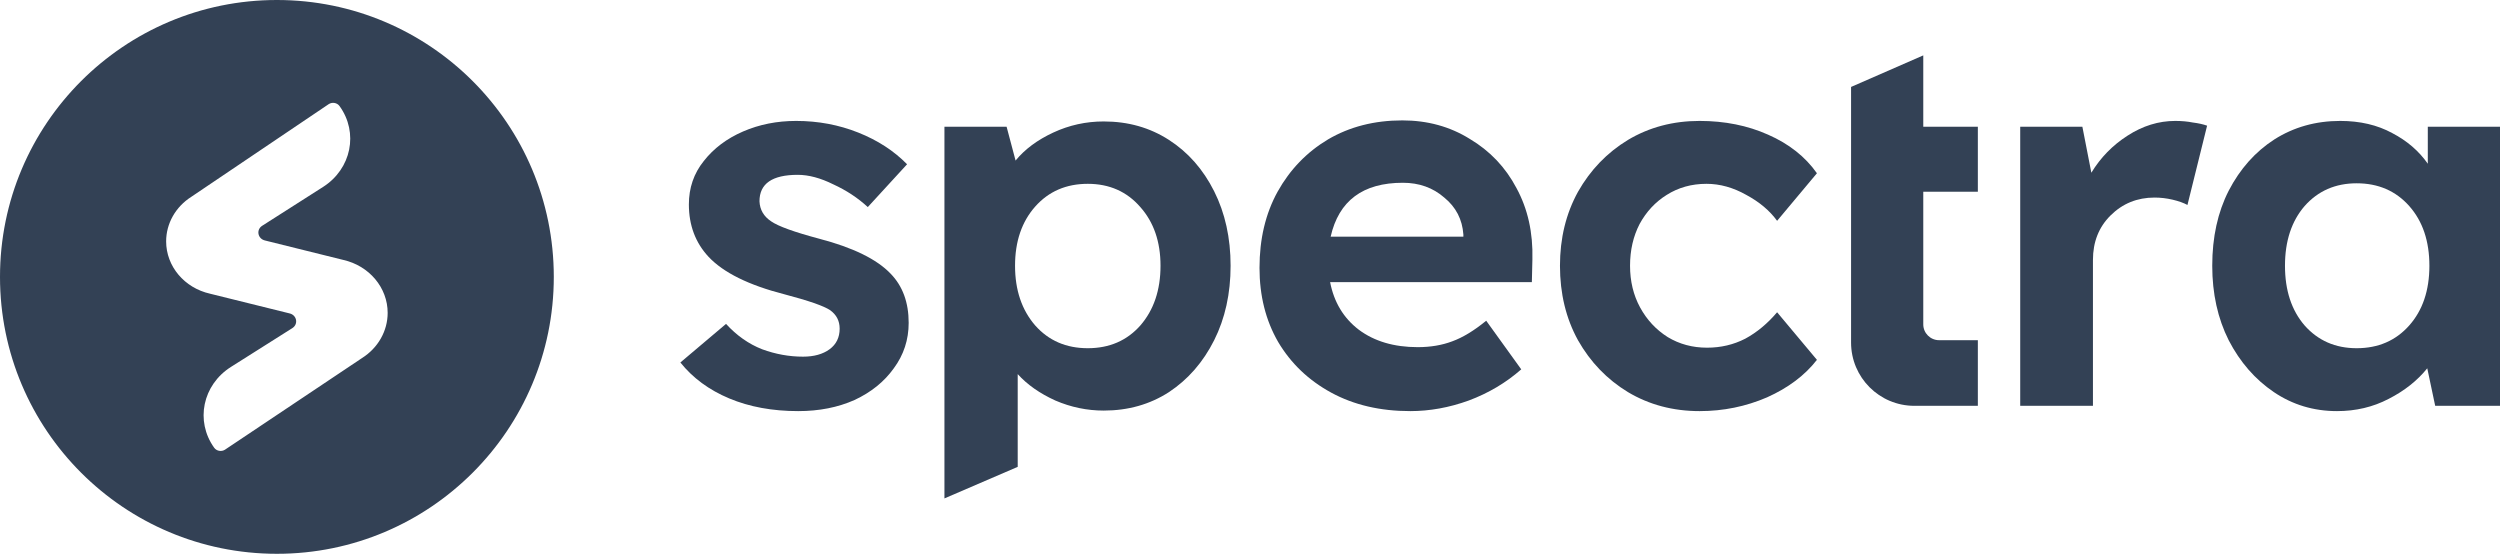 <?xml version="1.0" encoding="UTF-8"?>
<svg xmlns="http://www.w3.org/2000/svg" width="316" height="70" viewBox="0 0 316 70" fill="none">
  <g clip-path="url(#clip0_11_19)">
    <path fill-rule="evenodd" clip-rule="evenodd" d="M35 70C54.33 70 70 54.33 70 35C70 15.67 54.33 0 35 0C15.67 0 0 15.67 0 35C0 54.33 15.67 70 35 70ZM45.763 45.255C47.787 43.976 49 41.835 49 39.545C49 36.362 46.676 33.593 43.38 32.851L33.504 30.399C32.573 30.189 32.35 29.041 33.142 28.536L40.836 23.629C44.417 21.344 45.349 16.766 42.916 13.403C42.612 12.983 42.002 12.873 41.555 13.159L24.173 24.883C22.188 26.149 21 28.257 21 30.51C21 33.655 23.296 36.39 26.553 37.124L36.59 39.611C37.523 39.822 37.744 40.973 36.948 41.477L29.197 46.376C25.606 48.647 24.654 53.221 27.072 56.594C27.375 57.015 27.983 57.127 28.433 56.843L45.763 45.255Z" fill="#334155"></path>
    <path d="M100.898 51.964C97.632 51.964 94.724 51.429 92.174 50.361C89.624 49.291 87.566 47.777 86 45.817L91.771 40.94C93.113 42.41 94.634 43.479 96.334 44.147C98.034 44.771 99.757 45.082 101.502 45.082C102.888 45.082 104.007 44.771 104.857 44.147C105.707 43.523 106.132 42.655 106.132 41.541C106.132 40.562 105.729 39.782 104.924 39.203C104.119 38.669 102.195 38 99.153 37.199C94.634 36.041 91.436 34.459 89.557 32.455C87.901 30.674 87.074 28.469 87.074 25.841C87.074 23.747 87.7 21.921 88.953 20.362C90.205 18.759 91.861 17.512 93.918 16.621C95.976 15.73 98.213 15.285 100.629 15.285C103.403 15.285 106.02 15.775 108.481 16.755C110.941 17.734 112.999 19.071 114.654 20.763L109.688 26.175C108.436 25.017 106.982 24.059 105.327 23.302C103.716 22.5 102.217 22.099 100.83 22.099C97.609 22.099 95.999 23.213 95.999 25.44C96.043 26.509 96.536 27.355 97.475 27.979C98.37 28.602 100.405 29.337 103.582 30.183C107.832 31.297 110.829 32.767 112.574 34.593C114.095 36.152 114.856 38.223 114.856 40.806C114.856 42.944 114.229 44.86 112.977 46.552C111.769 48.245 110.113 49.581 108.011 50.561C105.908 51.496 103.537 51.964 100.898 51.964Z" fill="#334155"></path>
    <path d="M119.377 63V16.02H127.234L128.369 20.295C129.533 18.87 131.121 17.69 133.134 16.755C135.147 15.819 137.272 15.351 139.509 15.351C142.596 15.351 145.347 16.131 147.763 17.69C150.179 19.249 152.08 21.409 153.467 24.171C154.854 26.932 155.547 30.072 155.547 33.591C155.547 37.11 154.854 40.25 153.467 43.011C152.08 45.773 150.179 47.955 147.763 49.559C145.347 51.118 142.596 51.897 139.509 51.897C137.406 51.897 135.371 51.474 133.402 50.628C131.434 49.737 129.846 48.623 128.638 47.287V59.011L119.377 63ZM137.496 44.014C140.225 44.014 142.439 43.056 144.139 41.141C145.839 39.181 146.689 36.664 146.689 33.591C146.689 30.562 145.839 28.09 144.139 26.175C142.439 24.215 140.225 23.235 137.496 23.235C134.767 23.235 132.552 24.193 130.852 26.108C129.152 28.023 128.302 30.518 128.302 33.591C128.302 36.664 129.152 39.181 130.852 41.141C132.552 43.056 134.767 44.014 137.496 44.014Z" fill="#334155"></path>
    <path d="M178.26 51.964C174.457 51.964 171.125 51.184 168.261 49.626C165.398 48.067 163.161 45.929 161.551 43.212C159.985 40.495 159.202 37.377 159.202 33.858C159.202 30.206 159.963 26.999 161.484 24.237C163.049 21.431 165.174 19.227 167.859 17.623C170.588 16.02 173.719 15.218 177.254 15.218C180.43 15.218 183.271 15.997 185.776 17.556C188.326 19.071 190.295 21.142 191.681 23.77C193.113 26.398 193.784 29.404 193.695 32.789L193.627 35.662H168.127C168.619 38.201 169.827 40.205 171.751 41.675C173.719 43.145 176.202 43.88 179.2 43.88C180.81 43.88 182.264 43.635 183.562 43.145C184.904 42.655 186.335 41.786 187.856 40.539L192.285 46.686C190.362 48.379 188.147 49.692 185.642 50.628C183.181 51.519 180.721 51.964 178.26 51.964ZM177.321 23.102C172.265 23.102 169.223 25.373 168.194 29.916H184.971V29.649C184.837 27.734 184.031 26.175 182.555 24.972C181.123 23.725 179.379 23.102 177.321 23.102Z" fill="#334155"></path>
    <path d="M214.829 51.964C211.473 51.964 208.454 51.162 205.769 49.559C203.13 47.955 201.027 45.773 199.461 43.011C197.94 40.25 197.18 37.11 197.18 33.591C197.18 30.117 197.94 26.999 199.461 24.237C201.027 21.476 203.13 19.293 205.769 17.69C208.454 16.086 211.473 15.285 214.829 15.285C218.005 15.285 220.891 15.864 223.485 17.022C226.125 18.18 228.183 19.805 229.659 21.899L224.626 27.912C223.687 26.62 222.389 25.529 220.734 24.638C219.079 23.703 217.401 23.235 215.701 23.235C213.822 23.235 212.145 23.703 210.668 24.638C209.237 25.529 208.096 26.754 207.246 28.313C206.441 29.872 206.038 31.631 206.038 33.591C206.038 35.551 206.463 37.31 207.313 38.869C208.163 40.428 209.326 41.675 210.802 42.61C212.279 43.501 213.934 43.947 215.768 43.947C217.513 43.947 219.124 43.568 220.6 42.811C222.076 42.009 223.418 40.896 224.626 39.47L229.659 45.483C228.138 47.443 226.035 49.024 223.351 50.227C220.667 51.385 217.826 51.964 214.829 51.964Z" fill="#334155"></path>
    <path d="M241.975 51.296C237.557 51.296 233.975 47.714 233.975 43.296V24.237V16.02V10.989L243.102 7V16.02H250V24.237H243.102V41C243.102 42.105 243.997 43 245.102 43H250V51.296H241.975Z" fill="#334155"></path>
    <path d="M255.355 51.296V16.02H263.212L264.347 21.832C265.511 19.917 267.032 18.358 268.911 17.155C270.834 15.908 272.848 15.285 274.95 15.285C275.755 15.285 276.494 15.351 277.165 15.485C277.88 15.574 278.484 15.708 278.977 15.886L276.494 25.908C276.001 25.64 275.375 25.418 274.615 25.239C273.854 25.061 273.094 24.972 272.333 24.972C270.141 24.972 268.284 25.729 266.763 27.244C265.287 28.714 264.549 30.584 264.549 32.856V51.296H255.355Z" fill="#334155"></path>
    <path d="M295.398 51.964C292.446 51.964 289.784 51.162 287.413 49.559C285.042 47.955 283.14 45.773 281.709 43.011C280.322 40.25 279.628 37.11 279.628 33.591C279.628 29.983 280.322 26.821 281.709 24.104C283.14 21.342 285.064 19.182 287.48 17.623C289.94 16.064 292.714 15.285 295.801 15.285C298.306 15.285 300.498 15.797 302.377 16.821C304.256 17.801 305.755 19.093 306.874 20.696V16.02H316V51.296H307.808L306.806 46.552C305.554 48.111 303.921 49.403 301.908 50.427C299.939 51.452 297.77 51.964 295.398 51.964ZM297.881 44.014C300.61 44.014 302.825 43.056 304.525 41.141C306.225 39.225 307.075 36.709 307.075 33.591C307.075 30.473 306.225 27.956 304.525 26.041C302.825 24.126 300.61 23.168 297.881 23.168C295.197 23.168 293.005 24.126 291.305 26.041C289.65 27.956 288.822 30.473 288.822 33.591C288.822 36.709 289.65 39.225 291.305 41.141C293.005 43.056 295.197 44.014 297.881 44.014Z" fill="#334155"></path>
  </g>
  <defs>
    <clipPath id="clip0_11_19">
      <rect width="316" height="70" fill="white"></rect>
    </clipPath>
  </defs>
</svg>
